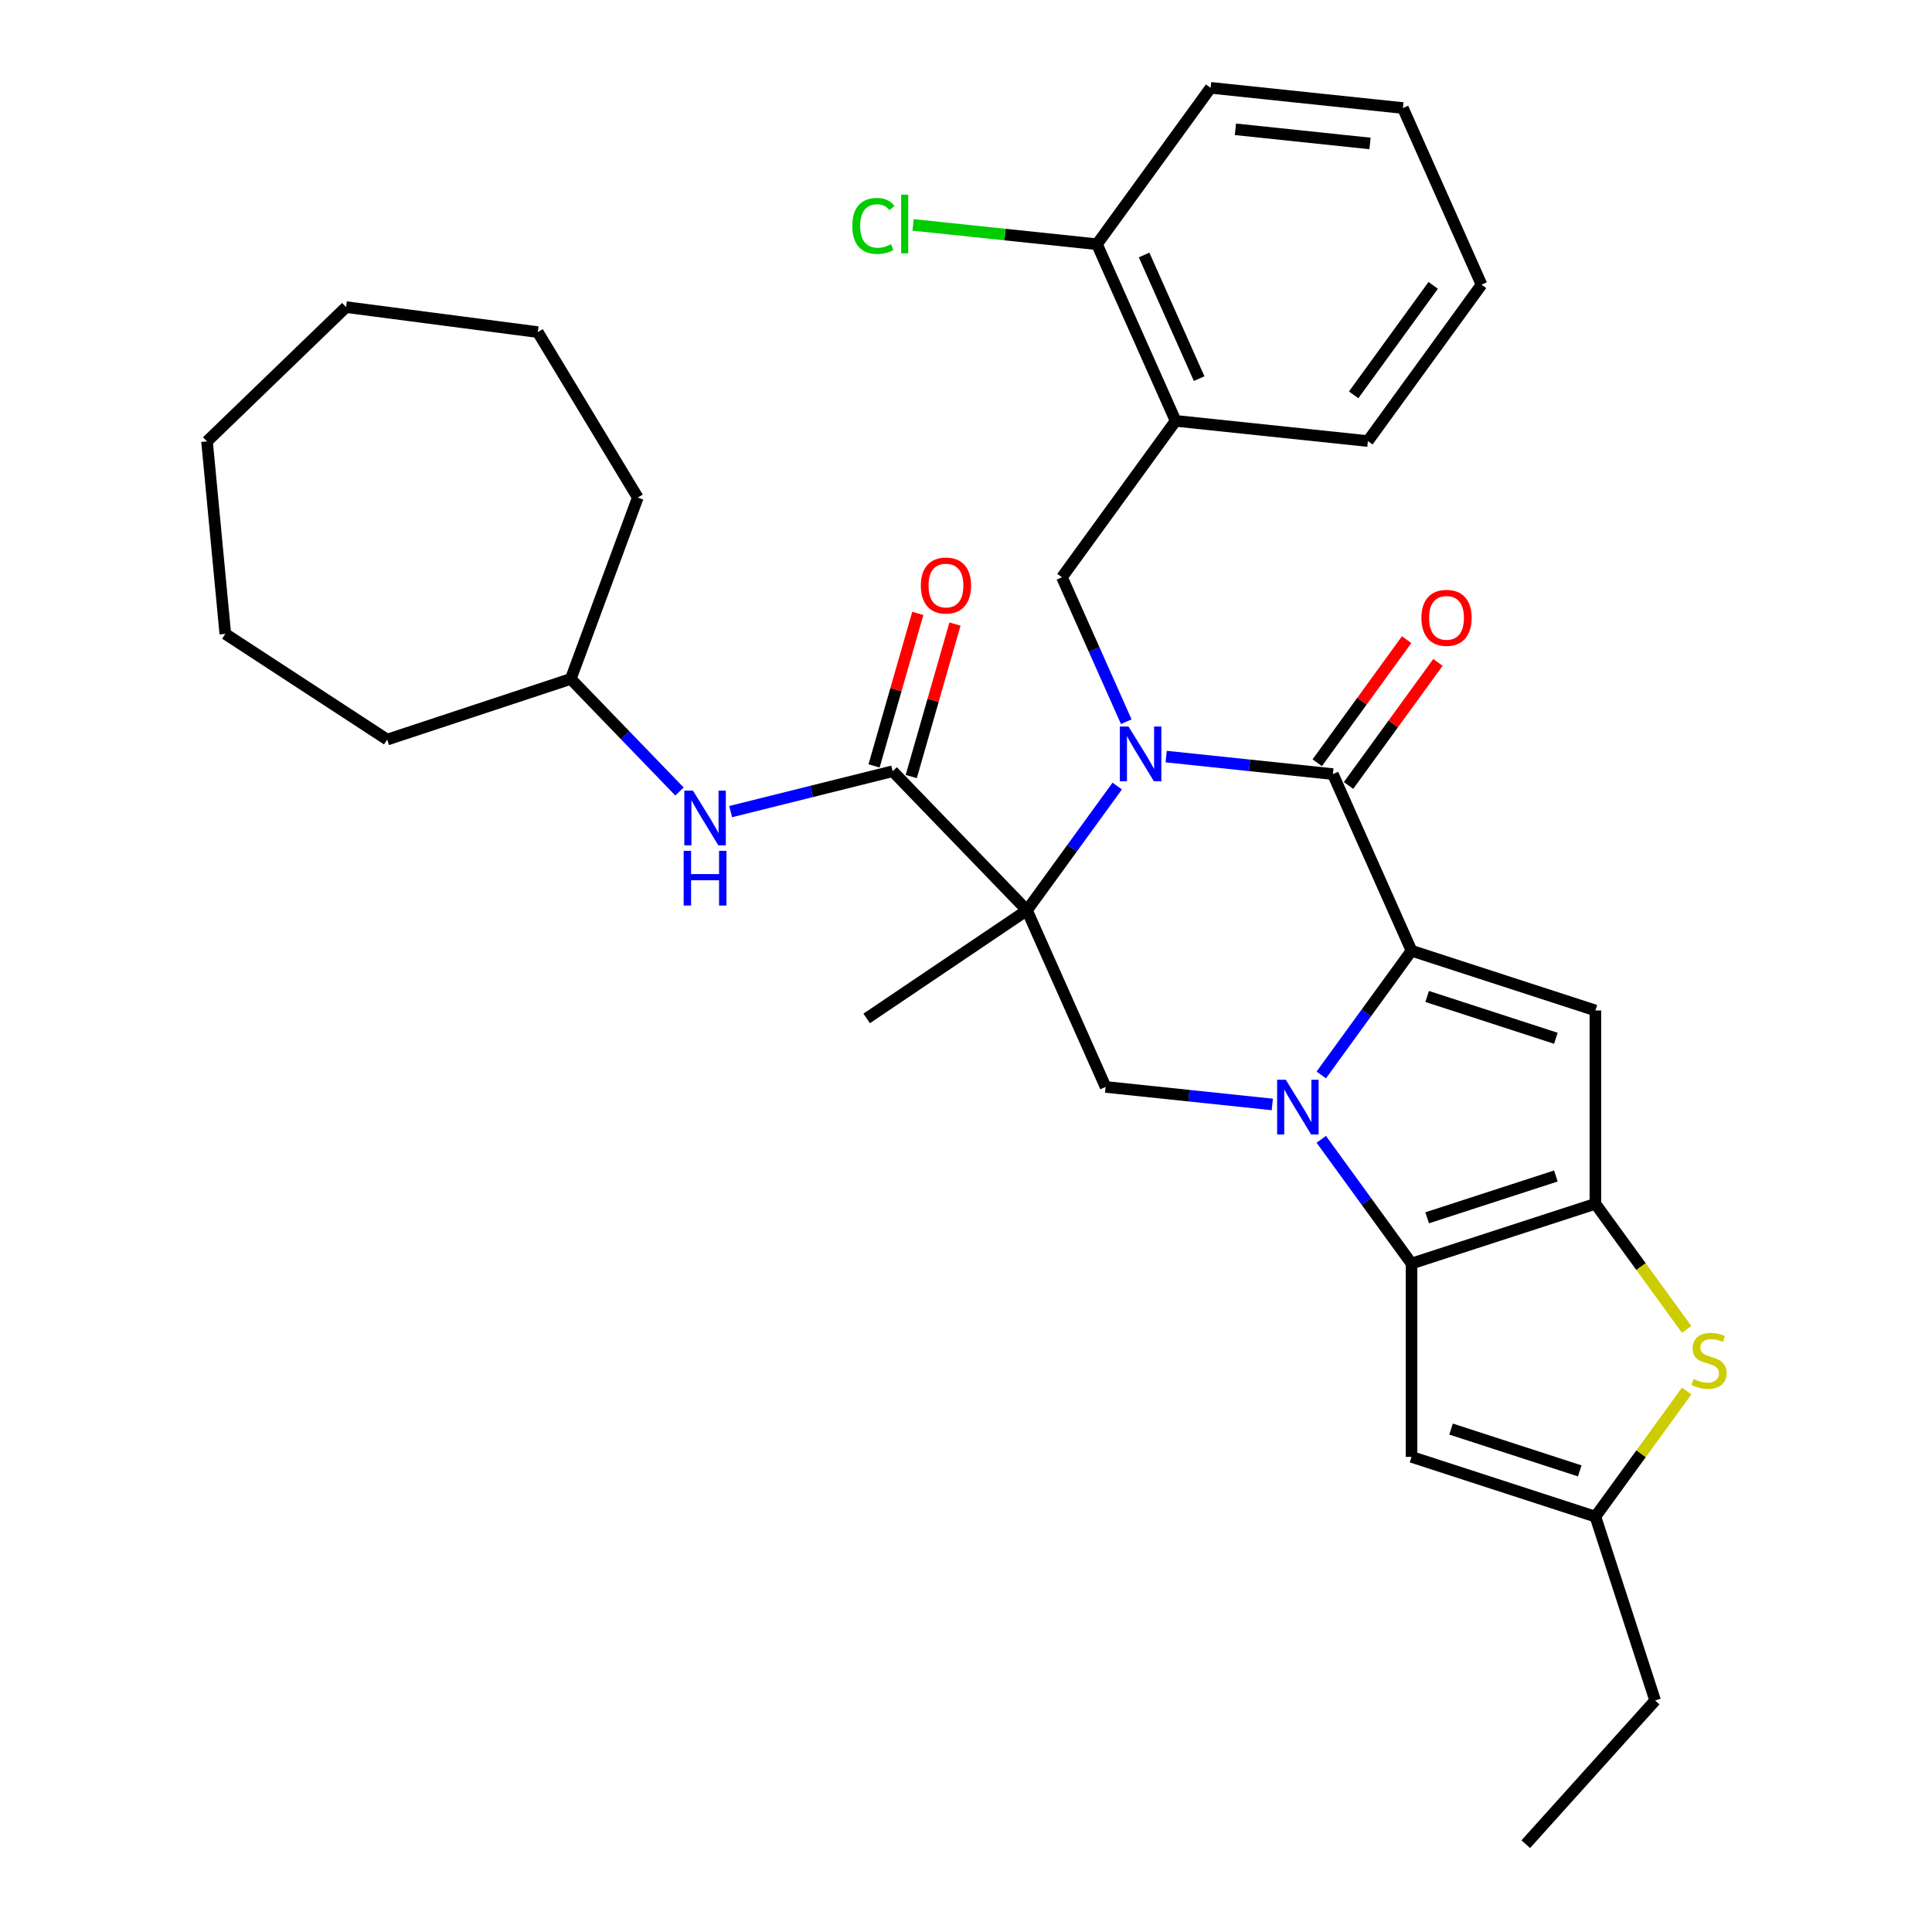 <?xml version='1.0' encoding='iso-8859-1'?>
<svg version='1.1' baseProfile='full'
              xmlns='http://www.w3.org/2000/svg'
                      xmlns:rdkit='http://www.rdkit.org/xml'
                      xmlns:xlink='http://www.w3.org/1999/xlink'
                  xml:space='preserve'
width='1000px' height='1000px' viewBox='0 0 1000 1000'>
<!-- END OF HEADER -->
<rect style='opacity:1.0;fill:#FFFFFF;stroke:none' width='1000' height='1000' x='0' y='0'> </rect>
<path class='bond-2' d='M 578.27,406.874 L 554.913,439.022' style='fill:none;fill-rule:evenodd;stroke:#0000FF;stroke-width:6px;stroke-linecap:butt;stroke-linejoin:miter;stroke-opacity:1' />
<path class='bond-2' d='M 554.913,439.022 L 531.555,471.171' style='fill:none;fill-rule:evenodd;stroke:#000000;stroke-width:6px;stroke-linecap:butt;stroke-linejoin:miter;stroke-opacity:1' />
<path class='bond-4' d='M 603.617,391.604 L 646.758,396.138' style='fill:none;fill-rule:evenodd;stroke:#0000FF;stroke-width:6px;stroke-linecap:butt;stroke-linejoin:miter;stroke-opacity:1' />
<path class='bond-4' d='M 646.758,396.138 L 689.899,400.672' style='fill:none;fill-rule:evenodd;stroke:#000000;stroke-width:6px;stroke-linecap:butt;stroke-linejoin:miter;stroke-opacity:1' />
<path class='bond-11' d='M 582.957,373.55 L 566.315,336.171' style='fill:none;fill-rule:evenodd;stroke:#0000FF;stroke-width:6px;stroke-linecap:butt;stroke-linejoin:miter;stroke-opacity:1' />
<path class='bond-11' d='M 566.315,336.171 L 549.673,298.792' style='fill:none;fill-rule:evenodd;stroke:#000000;stroke-width:6px;stroke-linecap:butt;stroke-linejoin:miter;stroke-opacity:1' />
<path class='bond-0' d='M 683.886,556.389 L 707.244,524.24' style='fill:none;fill-rule:evenodd;stroke:#0000FF;stroke-width:6px;stroke-linecap:butt;stroke-linejoin:miter;stroke-opacity:1' />
<path class='bond-0' d='M 707.244,524.24 L 730.601,492.092' style='fill:none;fill-rule:evenodd;stroke:#000000;stroke-width:6px;stroke-linecap:butt;stroke-linejoin:miter;stroke-opacity:1' />
<path class='bond-3' d='M 683.886,589.713 L 707.244,621.861' style='fill:none;fill-rule:evenodd;stroke:#0000FF;stroke-width:6px;stroke-linecap:butt;stroke-linejoin:miter;stroke-opacity:1' />
<path class='bond-3' d='M 707.244,621.861 L 730.601,654.01' style='fill:none;fill-rule:evenodd;stroke:#000000;stroke-width:6px;stroke-linecap:butt;stroke-linejoin:miter;stroke-opacity:1' />
<path class='bond-33' d='M 658.539,571.659 L 615.398,567.125' style='fill:none;fill-rule:evenodd;stroke:#0000FF;stroke-width:6px;stroke-linecap:butt;stroke-linejoin:miter;stroke-opacity:1' />
<path class='bond-33' d='M 615.398,567.125 L 572.258,562.591' style='fill:none;fill-rule:evenodd;stroke:#000000;stroke-width:6px;stroke-linecap:butt;stroke-linejoin:miter;stroke-opacity:1' />
<path class='bond-1' d='M 730.601,492.092 L 689.899,400.672' style='fill:none;fill-rule:evenodd;stroke:#000000;stroke-width:6px;stroke-linecap:butt;stroke-linejoin:miter;stroke-opacity:1' />
<path class='bond-6' d='M 730.601,492.092 L 825.774,523.015' style='fill:none;fill-rule:evenodd;stroke:#000000;stroke-width:6px;stroke-linecap:butt;stroke-linejoin:miter;stroke-opacity:1' />
<path class='bond-6' d='M 738.692,515.765 L 805.314,537.411' style='fill:none;fill-rule:evenodd;stroke:#000000;stroke-width:6px;stroke-linecap:butt;stroke-linejoin:miter;stroke-opacity:1' />
<path class='bond-7' d='M 531.555,471.171 L 462.04,399.186' style='fill:none;fill-rule:evenodd;stroke:#000000;stroke-width:6px;stroke-linecap:butt;stroke-linejoin:miter;stroke-opacity:1' />
<path class='bond-8' d='M 531.555,471.171 L 572.258,562.591' style='fill:none;fill-rule:evenodd;stroke:#000000;stroke-width:6px;stroke-linecap:butt;stroke-linejoin:miter;stroke-opacity:1' />
<path class='bond-18' d='M 531.555,471.171 L 448.593,527.13' style='fill:none;fill-rule:evenodd;stroke:#000000;stroke-width:6px;stroke-linecap:butt;stroke-linejoin:miter;stroke-opacity:1' />
<path class='bond-10' d='M 730.601,654.01 L 730.601,754.081' style='fill:none;fill-rule:evenodd;stroke:#000000;stroke-width:6px;stroke-linecap:butt;stroke-linejoin:miter;stroke-opacity:1' />
<path class='bond-34' d='M 730.601,654.01 L 825.774,623.086' style='fill:none;fill-rule:evenodd;stroke:#000000;stroke-width:6px;stroke-linecap:butt;stroke-linejoin:miter;stroke-opacity:1' />
<path class='bond-34' d='M 738.692,630.337 L 805.314,608.69' style='fill:none;fill-rule:evenodd;stroke:#000000;stroke-width:6px;stroke-linecap:butt;stroke-linejoin:miter;stroke-opacity:1' />
<path class='bond-15' d='M 697.994,406.554 L 721.134,374.706' style='fill:none;fill-rule:evenodd;stroke:#000000;stroke-width:6px;stroke-linecap:butt;stroke-linejoin:miter;stroke-opacity:1' />
<path class='bond-15' d='M 721.134,374.706 L 744.273,342.857' style='fill:none;fill-rule:evenodd;stroke:#FF0000;stroke-width:6px;stroke-linecap:butt;stroke-linejoin:miter;stroke-opacity:1' />
<path class='bond-15' d='M 681.803,394.79 L 704.942,362.941' style='fill:none;fill-rule:evenodd;stroke:#000000;stroke-width:6px;stroke-linecap:butt;stroke-linejoin:miter;stroke-opacity:1' />
<path class='bond-15' d='M 704.942,362.941 L 728.082,331.093' style='fill:none;fill-rule:evenodd;stroke:#FF0000;stroke-width:6px;stroke-linecap:butt;stroke-linejoin:miter;stroke-opacity:1' />
<path class='bond-5' d='M 825.774,623.086 L 825.774,523.015' style='fill:none;fill-rule:evenodd;stroke:#000000;stroke-width:6px;stroke-linecap:butt;stroke-linejoin:miter;stroke-opacity:1' />
<path class='bond-9' d='M 825.774,623.086 L 849.394,655.596' style='fill:none;fill-rule:evenodd;stroke:#000000;stroke-width:6px;stroke-linecap:butt;stroke-linejoin:miter;stroke-opacity:1' />
<path class='bond-9' d='M 849.394,655.596 L 873.013,688.105' style='fill:none;fill-rule:evenodd;stroke:#CCCC00;stroke-width:6px;stroke-linecap:butt;stroke-linejoin:miter;stroke-opacity:1' />
<path class='bond-14' d='M 462.04,399.186 L 420.112,409.64' style='fill:none;fill-rule:evenodd;stroke:#000000;stroke-width:6px;stroke-linecap:butt;stroke-linejoin:miter;stroke-opacity:1' />
<path class='bond-14' d='M 420.112,409.64 L 378.183,420.094' style='fill:none;fill-rule:evenodd;stroke:#0000FF;stroke-width:6px;stroke-linecap:butt;stroke-linejoin:miter;stroke-opacity:1' />
<path class='bond-16' d='M 471.66,401.944 L 482.976,362.478' style='fill:none;fill-rule:evenodd;stroke:#000000;stroke-width:6px;stroke-linecap:butt;stroke-linejoin:miter;stroke-opacity:1' />
<path class='bond-16' d='M 482.976,362.478 L 494.293,323.012' style='fill:none;fill-rule:evenodd;stroke:#FF0000;stroke-width:6px;stroke-linecap:butt;stroke-linejoin:miter;stroke-opacity:1' />
<path class='bond-16' d='M 452.421,396.428 L 463.737,356.961' style='fill:none;fill-rule:evenodd;stroke:#000000;stroke-width:6px;stroke-linecap:butt;stroke-linejoin:miter;stroke-opacity:1' />
<path class='bond-16' d='M 463.737,356.961 L 475.054,317.495' style='fill:none;fill-rule:evenodd;stroke:#FF0000;stroke-width:6px;stroke-linecap:butt;stroke-linejoin:miter;stroke-opacity:1' />
<path class='bond-12' d='M 873.013,719.987 L 849.394,752.496' style='fill:none;fill-rule:evenodd;stroke:#CCCC00;stroke-width:6px;stroke-linecap:butt;stroke-linejoin:miter;stroke-opacity:1' />
<path class='bond-12' d='M 849.394,752.496 L 825.774,785.005' style='fill:none;fill-rule:evenodd;stroke:#000000;stroke-width:6px;stroke-linecap:butt;stroke-linejoin:miter;stroke-opacity:1' />
<path class='bond-36' d='M 730.601,754.081 L 825.774,785.005' style='fill:none;fill-rule:evenodd;stroke:#000000;stroke-width:6px;stroke-linecap:butt;stroke-linejoin:miter;stroke-opacity:1' />
<path class='bond-36' d='M 751.062,739.685 L 817.683,761.332' style='fill:none;fill-rule:evenodd;stroke:#000000;stroke-width:6px;stroke-linecap:butt;stroke-linejoin:miter;stroke-opacity:1' />
<path class='bond-13' d='M 549.673,298.792 L 608.493,217.833' style='fill:none;fill-rule:evenodd;stroke:#000000;stroke-width:6px;stroke-linecap:butt;stroke-linejoin:miter;stroke-opacity:1' />
<path class='bond-21' d='M 825.774,785.005 L 856.698,880.178' style='fill:none;fill-rule:evenodd;stroke:#000000;stroke-width:6px;stroke-linecap:butt;stroke-linejoin:miter;stroke-opacity:1' />
<path class='bond-17' d='M 608.493,217.833 L 567.791,126.414' style='fill:none;fill-rule:evenodd;stroke:#000000;stroke-width:6px;stroke-linecap:butt;stroke-linejoin:miter;stroke-opacity:1' />
<path class='bond-17' d='M 620.672,195.98 L 592.18,131.986' style='fill:none;fill-rule:evenodd;stroke:#000000;stroke-width:6px;stroke-linecap:butt;stroke-linejoin:miter;stroke-opacity:1' />
<path class='bond-22' d='M 608.493,217.833 L 708.016,228.294' style='fill:none;fill-rule:evenodd;stroke:#000000;stroke-width:6px;stroke-linecap:butt;stroke-linejoin:miter;stroke-opacity:1' />
<path class='bond-20' d='M 351.7,409.683 L 323.563,380.547' style='fill:none;fill-rule:evenodd;stroke:#0000FF;stroke-width:6px;stroke-linecap:butt;stroke-linejoin:miter;stroke-opacity:1' />
<path class='bond-20' d='M 323.563,380.547 L 295.426,351.41' style='fill:none;fill-rule:evenodd;stroke:#000000;stroke-width:6px;stroke-linecap:butt;stroke-linejoin:miter;stroke-opacity:1' />
<path class='bond-19' d='M 567.791,126.414 L 520.2,121.412' style='fill:none;fill-rule:evenodd;stroke:#000000;stroke-width:6px;stroke-linecap:butt;stroke-linejoin:miter;stroke-opacity:1' />
<path class='bond-19' d='M 520.2,121.412 L 472.61,116.41' style='fill:none;fill-rule:evenodd;stroke:#00CC00;stroke-width:6px;stroke-linecap:butt;stroke-linejoin:miter;stroke-opacity:1' />
<path class='bond-23' d='M 567.791,126.414 L 626.611,45.455' style='fill:none;fill-rule:evenodd;stroke:#000000;stroke-width:6px;stroke-linecap:butt;stroke-linejoin:miter;stroke-opacity:1' />
<path class='bond-24' d='M 295.426,351.41 L 330.121,257.546' style='fill:none;fill-rule:evenodd;stroke:#000000;stroke-width:6px;stroke-linecap:butt;stroke-linejoin:miter;stroke-opacity:1' />
<path class='bond-25' d='M 295.426,351.41 L 200.408,382.808' style='fill:none;fill-rule:evenodd;stroke:#000000;stroke-width:6px;stroke-linecap:butt;stroke-linejoin:miter;stroke-opacity:1' />
<path class='bond-26' d='M 856.698,880.178 L 789.737,954.545' style='fill:none;fill-rule:evenodd;stroke:#000000;stroke-width:6px;stroke-linecap:butt;stroke-linejoin:miter;stroke-opacity:1' />
<path class='bond-27' d='M 708.016,228.294 L 766.837,147.334' style='fill:none;fill-rule:evenodd;stroke:#000000;stroke-width:6px;stroke-linecap:butt;stroke-linejoin:miter;stroke-opacity:1' />
<path class='bond-27' d='M 700.647,204.386 L 741.822,147.714' style='fill:none;fill-rule:evenodd;stroke:#000000;stroke-width:6px;stroke-linecap:butt;stroke-linejoin:miter;stroke-opacity:1' />
<path class='bond-35' d='M 626.611,45.455 L 726.134,55.915' style='fill:none;fill-rule:evenodd;stroke:#000000;stroke-width:6px;stroke-linecap:butt;stroke-linejoin:miter;stroke-opacity:1' />
<path class='bond-35' d='M 639.448,66.928 L 709.114,74.25' style='fill:none;fill-rule:evenodd;stroke:#000000;stroke-width:6px;stroke-linecap:butt;stroke-linejoin:miter;stroke-opacity:1' />
<path class='bond-29' d='M 330.121,257.546 L 278.367,171.897' style='fill:none;fill-rule:evenodd;stroke:#000000;stroke-width:6px;stroke-linecap:butt;stroke-linejoin:miter;stroke-opacity:1' />
<path class='bond-30' d='M 200.408,382.808 L 116.618,328.096' style='fill:none;fill-rule:evenodd;stroke:#000000;stroke-width:6px;stroke-linecap:butt;stroke-linejoin:miter;stroke-opacity:1' />
<path class='bond-28' d='M 766.837,147.334 L 726.134,55.915' style='fill:none;fill-rule:evenodd;stroke:#000000;stroke-width:6px;stroke-linecap:butt;stroke-linejoin:miter;stroke-opacity:1' />
<path class='bond-32' d='M 278.367,171.897 L 179.136,158.959' style='fill:none;fill-rule:evenodd;stroke:#000000;stroke-width:6px;stroke-linecap:butt;stroke-linejoin:miter;stroke-opacity:1' />
<path class='bond-31' d='M 116.618,328.096 L 107.151,228.474' style='fill:none;fill-rule:evenodd;stroke:#000000;stroke-width:6px;stroke-linecap:butt;stroke-linejoin:miter;stroke-opacity:1' />
<path class='bond-37' d='M 107.151,228.474 L 179.136,158.959' style='fill:none;fill-rule:evenodd;stroke:#000000;stroke-width:6px;stroke-linecap:butt;stroke-linejoin:miter;stroke-opacity:1' />
<path  class='atom-0' d='M 584.116 376.052
L 593.396 391.052
Q 594.316 392.532, 595.796 395.212
Q 597.276 397.892, 597.356 398.052
L 597.356 376.052
L 601.116 376.052
L 601.116 404.372
L 597.236 404.372
L 587.276 387.972
Q 586.116 386.052, 584.876 383.852
Q 583.676 381.652, 583.316 380.972
L 583.316 404.372
L 579.636 404.372
L 579.636 376.052
L 584.116 376.052
' fill='#0000FF'/>
<path  class='atom-1' d='M 665.521 558.891
L 674.801 573.891
Q 675.721 575.371, 677.201 578.051
Q 678.681 580.731, 678.761 580.891
L 678.761 558.891
L 682.521 558.891
L 682.521 587.211
L 678.641 587.211
L 668.681 570.811
Q 667.521 568.891, 666.281 566.691
Q 665.081 564.491, 664.721 563.811
L 664.721 587.211
L 661.041 587.211
L 661.041 558.891
L 665.521 558.891
' fill='#0000FF'/>
<path  class='atom-10' d='M 876.595 713.766
Q 876.915 713.886, 878.235 714.446
Q 879.555 715.006, 880.995 715.366
Q 882.475 715.686, 883.915 715.686
Q 886.595 715.686, 888.155 714.406
Q 889.715 713.086, 889.715 710.806
Q 889.715 709.246, 888.915 708.286
Q 888.155 707.326, 886.955 706.806
Q 885.755 706.286, 883.755 705.686
Q 881.235 704.926, 879.715 704.206
Q 878.235 703.486, 877.155 701.966
Q 876.115 700.446, 876.115 697.886
Q 876.115 694.326, 878.515 692.126
Q 880.955 689.926, 885.755 689.926
Q 889.035 689.926, 892.755 691.486
L 891.835 694.566
Q 888.435 693.166, 885.875 693.166
Q 883.115 693.166, 881.595 694.326
Q 880.075 695.446, 880.115 697.406
Q 880.115 698.926, 880.875 699.846
Q 881.675 700.766, 882.795 701.286
Q 883.955 701.806, 885.875 702.406
Q 888.435 703.206, 889.955 704.006
Q 891.475 704.806, 892.555 706.446
Q 893.675 708.046, 893.675 710.806
Q 893.675 714.726, 891.035 716.846
Q 888.435 718.926, 884.075 718.926
Q 881.555 718.926, 879.635 718.366
Q 877.755 717.846, 875.515 716.926
L 876.595 713.766
' fill='#CCCC00'/>
<path  class='atom-15' d='M 358.682 409.235
L 367.962 424.235
Q 368.882 425.715, 370.362 428.395
Q 371.842 431.075, 371.922 431.235
L 371.922 409.235
L 375.682 409.235
L 375.682 437.555
L 371.802 437.555
L 361.842 421.155
Q 360.682 419.235, 359.442 417.035
Q 358.242 414.835, 357.882 414.155
L 357.882 437.555
L 354.202 437.555
L 354.202 409.235
L 358.682 409.235
' fill='#0000FF'/>
<path  class='atom-15' d='M 353.862 440.387
L 357.702 440.387
L 357.702 452.427
L 372.182 452.427
L 372.182 440.387
L 376.022 440.387
L 376.022 468.707
L 372.182 468.707
L 372.182 455.627
L 357.702 455.627
L 357.702 468.707
L 353.862 468.707
L 353.862 440.387
' fill='#0000FF'/>
<path  class='atom-16' d='M 735.719 319.793
Q 735.719 312.993, 739.079 309.193
Q 742.439 305.393, 748.719 305.393
Q 754.999 305.393, 758.359 309.193
Q 761.719 312.993, 761.719 319.793
Q 761.719 326.673, 758.319 330.593
Q 754.919 334.473, 748.719 334.473
Q 742.479 334.473, 739.079 330.593
Q 735.719 326.713, 735.719 319.793
M 748.719 331.273
Q 753.039 331.273, 755.359 328.393
Q 757.719 325.473, 757.719 319.793
Q 757.719 314.233, 755.359 311.433
Q 753.039 308.593, 748.719 308.593
Q 744.399 308.593, 742.039 311.393
Q 739.719 314.193, 739.719 319.793
Q 739.719 325.513, 742.039 328.393
Q 744.399 331.273, 748.719 331.273
' fill='#FF0000'/>
<path  class='atom-17' d='M 476.623 303.072
Q 476.623 296.272, 479.983 292.472
Q 483.343 288.672, 489.623 288.672
Q 495.903 288.672, 499.263 292.472
Q 502.623 296.272, 502.623 303.072
Q 502.623 309.952, 499.223 313.872
Q 495.823 317.752, 489.623 317.752
Q 483.383 317.752, 479.983 313.872
Q 476.623 309.992, 476.623 303.072
M 489.623 314.552
Q 493.943 314.552, 496.263 311.672
Q 498.623 308.752, 498.623 303.072
Q 498.623 297.512, 496.263 294.712
Q 493.943 291.872, 489.623 291.872
Q 485.303 291.872, 482.943 294.672
Q 480.623 297.472, 480.623 303.072
Q 480.623 308.792, 482.943 311.672
Q 485.303 314.552, 489.623 314.552
' fill='#FF0000'/>
<path  class='atom-20' d='M 441.148 116.933
Q 441.148 109.893, 444.428 106.213
Q 447.748 102.493, 454.028 102.493
Q 459.868 102.493, 462.988 106.613
L 460.348 108.773
Q 458.068 105.773, 454.028 105.773
Q 449.748 105.773, 447.468 108.653
Q 445.228 111.493, 445.228 116.933
Q 445.228 122.533, 447.548 125.413
Q 449.908 128.293, 454.468 128.293
Q 457.588 128.293, 461.228 126.413
L 462.348 129.413
Q 460.868 130.373, 458.628 130.933
Q 456.388 131.493, 453.908 131.493
Q 447.748 131.493, 444.428 127.733
Q 441.148 123.973, 441.148 116.933
' fill='#00CC00'/>
<path  class='atom-20' d='M 466.428 100.773
L 470.108 100.773
L 470.108 131.133
L 466.428 131.133
L 466.428 100.773
' fill='#00CC00'/>
</svg>
